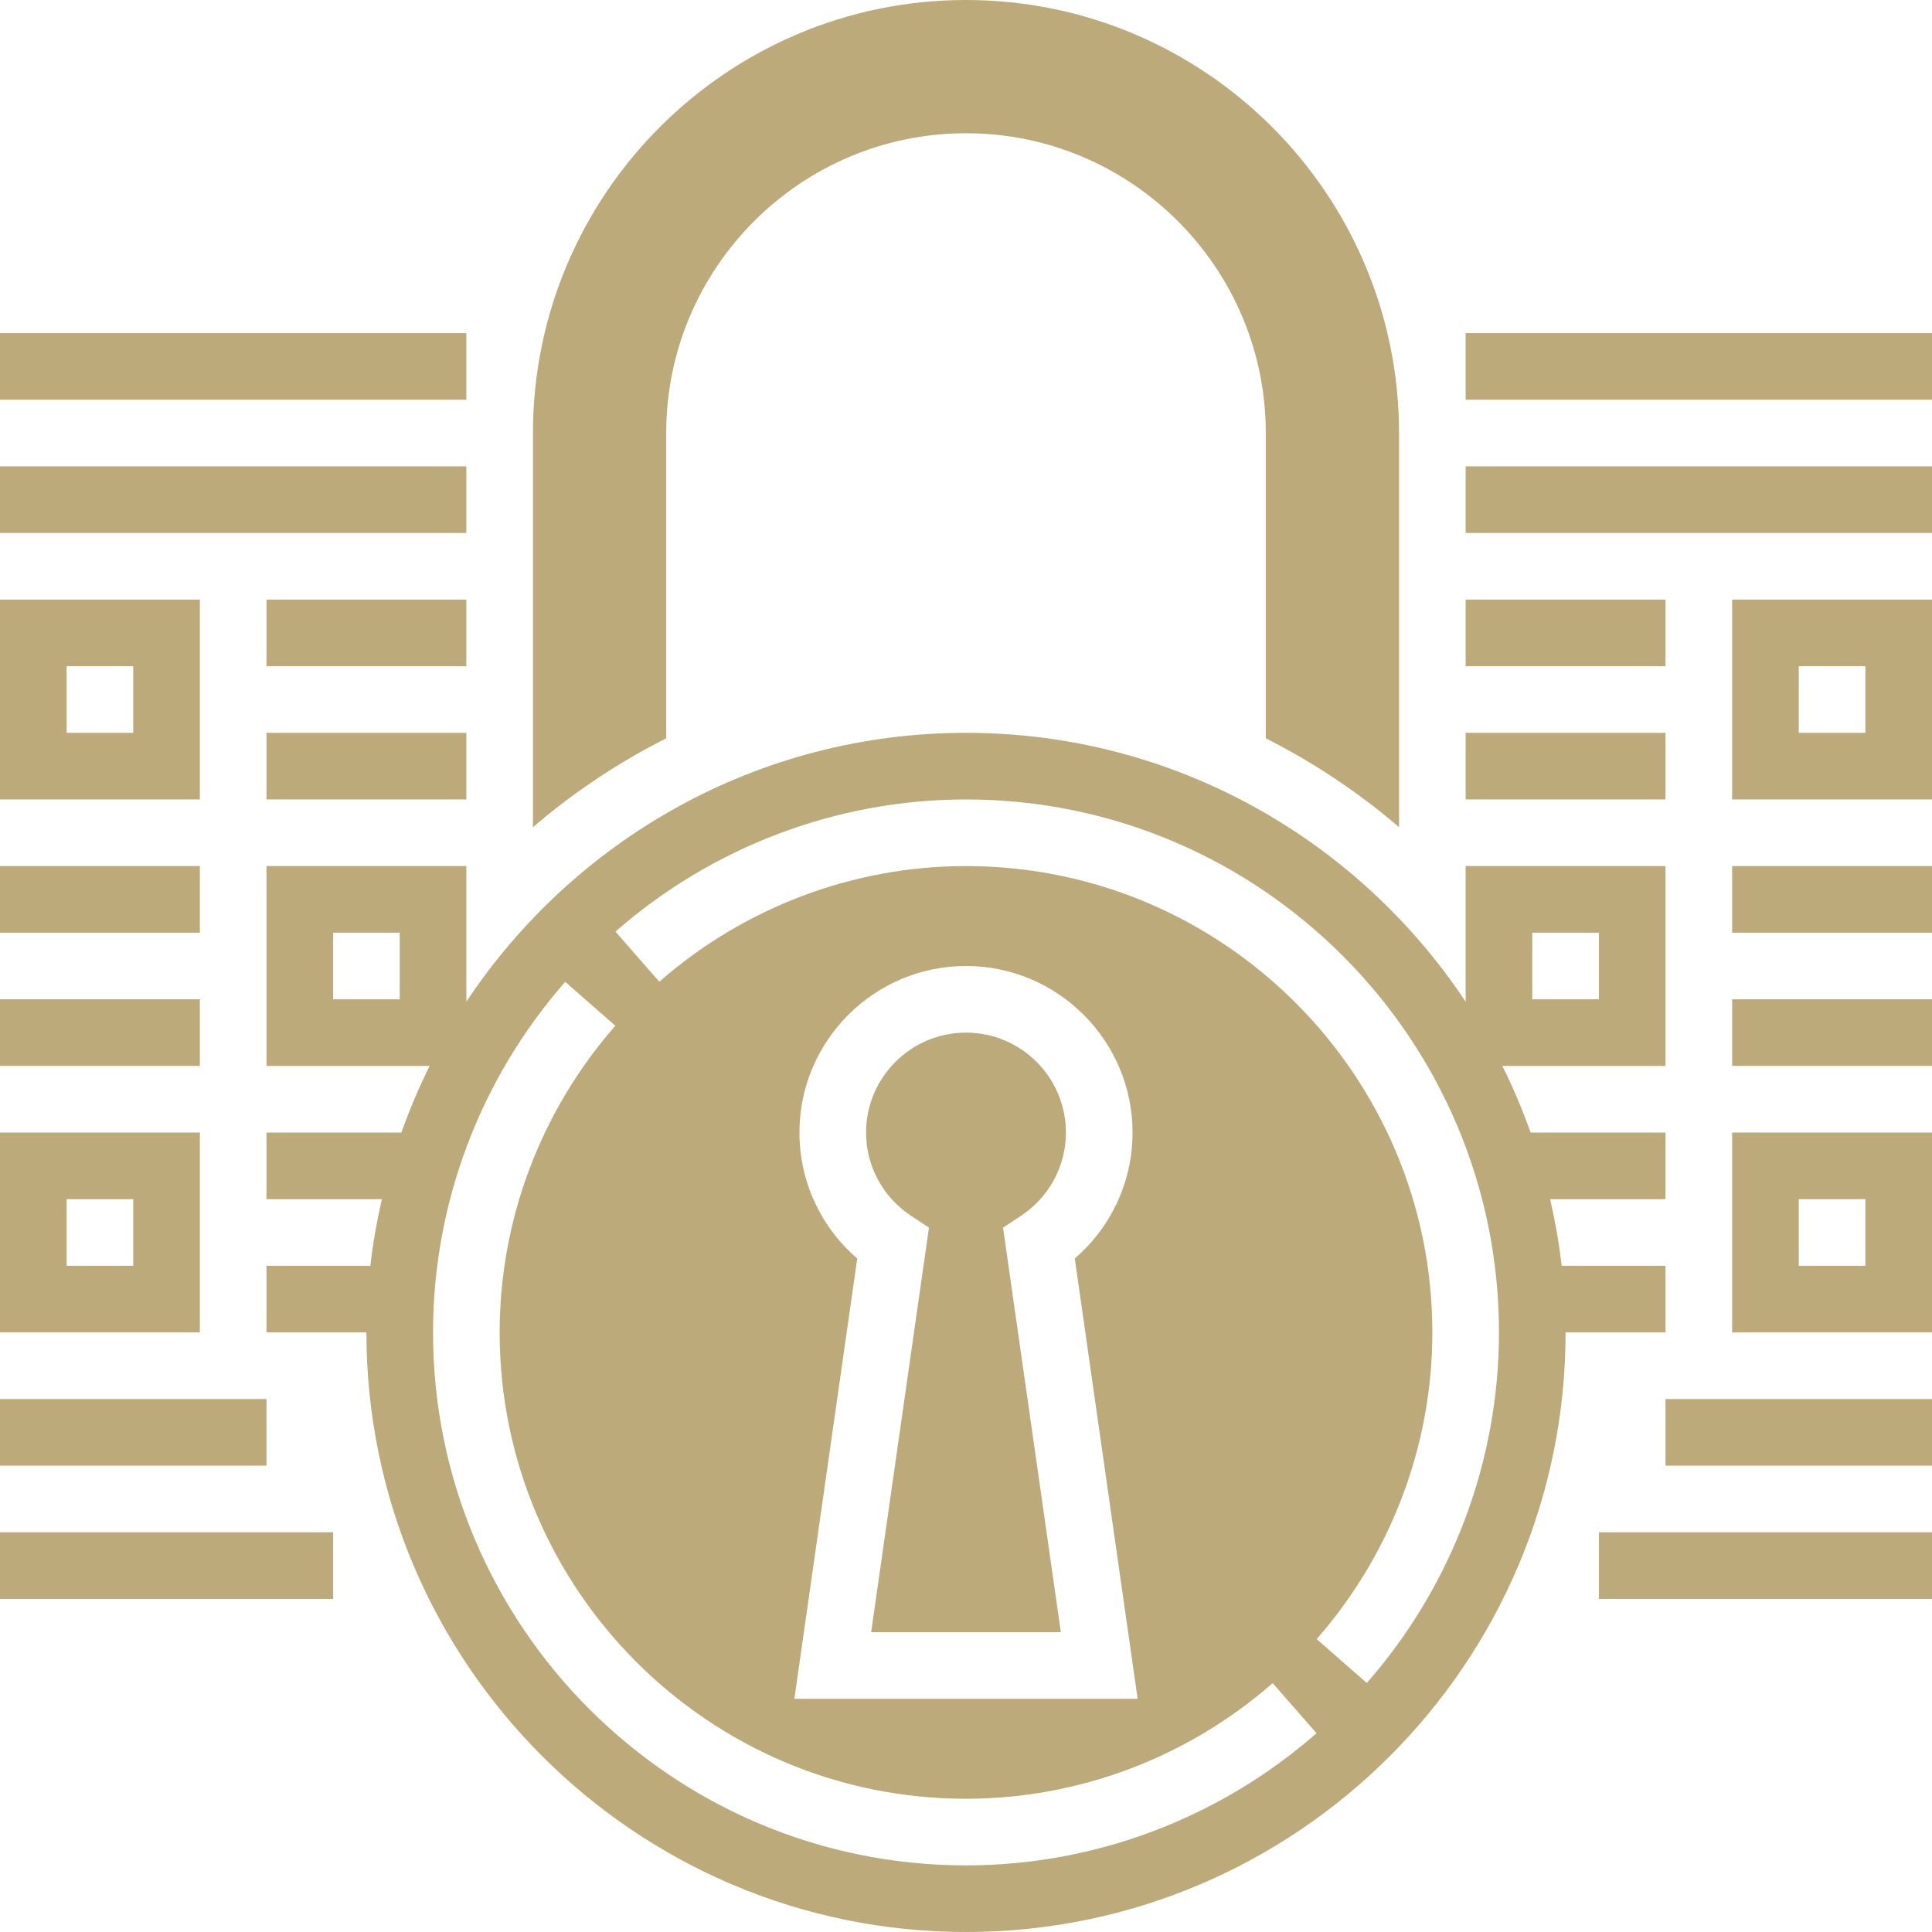 <svg enable-background="new 0 0 512 512" height="512" viewBox="0 0 464 464" width="512" xmlns="http://www.w3.org/2000/svg"><g fill="#bdaa7a"><path d="m160 104c0-39.703 32.305-72 72-72s72 32.297 72 72v73.312c11.535 5.848 22.273 13 32 21.344v-94.656c0-57.344-46.656-104-104-104s-104 46.656-104 104v94.656c9.727-8.352 20.465-15.504 32-21.344zm0 0" xmlns="http://www.w3.org/2000/svg"/><path d="m218.863 292.039 4.242 2.793-13.883 97.168h45.555l-13.883-97.168 4.242-2.793c6.801-4.473 10.863-11.961 10.863-20.039 0-13.23-10.77-24-24-24s-24 10.77-24 24c0 8.078 4.062 15.566 10.863 20.039zm0 0" xmlns="http://www.w3.org/2000/svg"/><path d="m48 144h-48v48h48zm-16 32h-16v-16h16zm0 0" xmlns="http://www.w3.org/2000/svg"/><path d="m64 144h48v16h-48zm0 0" xmlns="http://www.w3.org/2000/svg"/><path d="m64 176h48v16h-48zm0 0" xmlns="http://www.w3.org/2000/svg"/><path d="m0 208h48v16h-48zm0 0" xmlns="http://www.w3.org/2000/svg"/><path d="m0 240h48v16h-48zm0 0" xmlns="http://www.w3.org/2000/svg"/><path d="m48 272h-48v48h48zm-16 32h-16v-16h16zm0 0" xmlns="http://www.w3.org/2000/svg"/><path d="m0 336h64v16h-64zm0 0" xmlns="http://www.w3.org/2000/svg"/><path d="m0 368h80v16h-80zm0 0" xmlns="http://www.w3.org/2000/svg"/><path d="m416 192h48v-48h-48zm16-32h16v16h-16zm0 0" xmlns="http://www.w3.org/2000/svg"/><path d="m352 144h48v16h-48zm0 0" xmlns="http://www.w3.org/2000/svg"/><path d="m352 176h48v16h-48zm0 0" xmlns="http://www.w3.org/2000/svg"/><path d="m416 208h48v16h-48zm0 0" xmlns="http://www.w3.org/2000/svg"/><path d="m416 240h48v16h-48zm0 0" xmlns="http://www.w3.org/2000/svg"/><path d="m416 320h48v-48h-48zm16-32h16v16h-16zm0 0" xmlns="http://www.w3.org/2000/svg"/><path d="m400 304h-24.945c-.605-5.441-1.566-10.762-2.766-16h27.711v-16h-32.398c-1.953-5.496-4.219-10.832-6.793-16h39.191v-48h-48v32.574c-25.816-38.871-69.945-64.574-120-64.574s-94.184 25.703-120 64.574v-32.574h-48v48h39.191c-2.574 5.168-4.84 10.504-6.793 16h-32.398v16h27.711c-1.191 5.238-2.16 10.559-2.766 16h-24.945v16h24c0 79.398 64.602 144 144 144s144-64.602 144-144h24zm-32-80h16v16h-16zm-272 16h-16v-16h16zm136 208c-70.574 0-128-57.426-128-128 0-30.91 11.273-60.824 31.742-84.199l12.043 10.543c-17.922 20.465-27.785 46.617-27.785 73.656 0 61.762 50.238 112 112 112 27.031 0 53.191-9.863 73.656-27.777l10.535 12.035c-23.375 20.469-53.281 31.742-84.191 31.742zm-40-176c0-22.055 17.945-40 40-40s40 17.945 40 40c0 11.727-5.113 22.703-13.879 30.246l15.102 105.754h-82.445l15.102-105.754c-8.766-7.543-13.879-18.52-13.879-30.246zm136.258 132.199-12.043-10.543c17.922-20.465 27.785-46.617 27.785-73.656 0-61.762-50.238-112-112-112-27.031 0-53.191 9.863-73.656 27.777l-10.535-12.035c23.375-20.469 53.281-31.742 84.191-31.742 70.574 0 128 57.426 128 128 0 30.91-11.273 60.824-31.742 84.199zm0 0" xmlns="http://www.w3.org/2000/svg"/><path d="m400 336h64v16h-64zm0 0" xmlns="http://www.w3.org/2000/svg"/><path d="m384 368h80v16h-80zm0 0" xmlns="http://www.w3.org/2000/svg"/><path d="m352 112h112v16h-112zm0 0" xmlns="http://www.w3.org/2000/svg"/><path d="m352 80h112v16h-112zm0 0" xmlns="http://www.w3.org/2000/svg"/><path d="m0 112h112v16h-112zm0 0" xmlns="http://www.w3.org/2000/svg"/><path d="m0 80h112v16h-112zm0 0" xmlns="http://www.w3.org/2000/svg"/></g></svg>